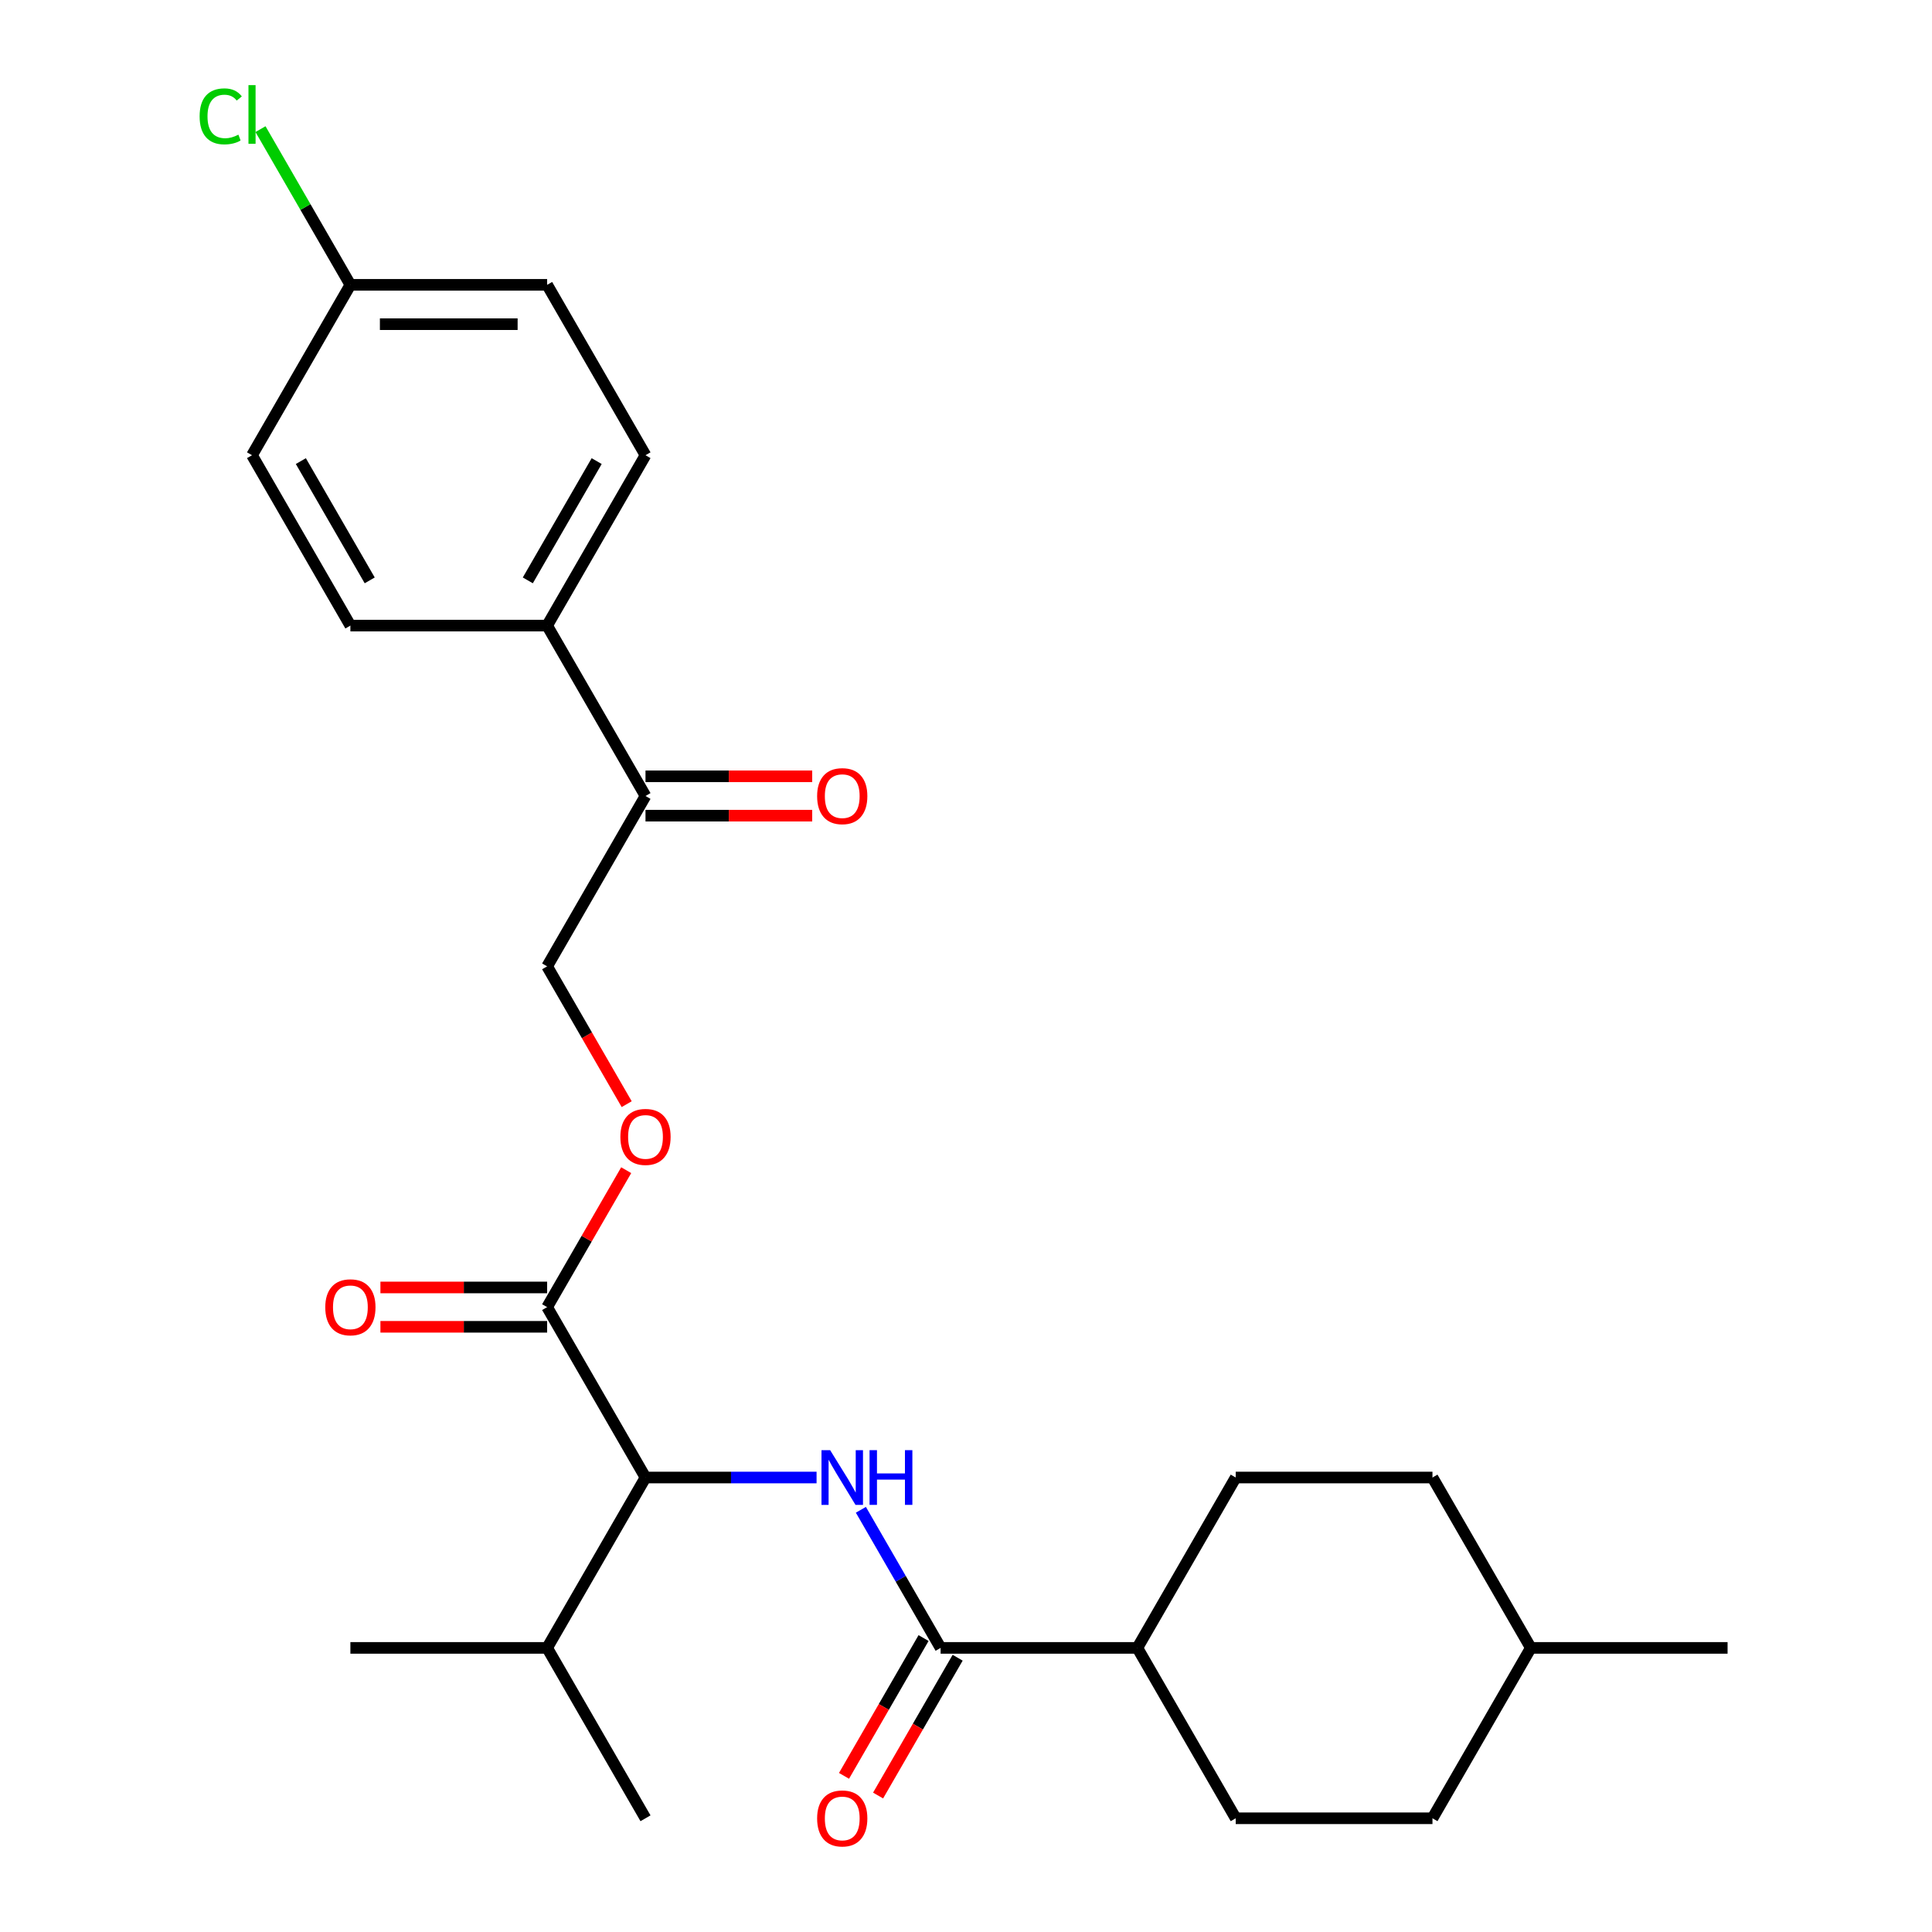 <?xml version='1.0' encoding='iso-8859-1'?>
<svg version='1.1' baseProfile='full'
              xmlns='http://www.w3.org/2000/svg'
                      xmlns:rdkit='http://www.rdkit.org/xml'
                      xmlns:xlink='http://www.w3.org/1999/xlink'
                  xml:space='preserve'
width='1000px' height='1000px' viewBox='0 0 1000 1000'>
<!-- END OF HEADER -->
<rect style='opacity:1.0;fill:#FFFFFF;stroke:none' width='1000' height='1000' x='0' y='0'> </rect>
<path class='bond-0' d='M 445.587,781.465 L 466.223,817.207' style='fill:none;fill-rule:evenodd;stroke:#0000FF;stroke-width:6px;stroke-linecap:butt;stroke-linejoin:miter;stroke-opacity:1' />
<path class='bond-0' d='M 466.223,817.207 L 486.858,852.949' style='fill:none;fill-rule:evenodd;stroke:#000000;stroke-width:6px;stroke-linecap:butt;stroke-linejoin:miter;stroke-opacity:1' />
<path class='bond-1' d='M 422.656,764.76 L 378.383,764.76' style='fill:none;fill-rule:evenodd;stroke:#0000FF;stroke-width:6px;stroke-linecap:butt;stroke-linejoin:miter;stroke-opacity:1' />
<path class='bond-1' d='M 378.383,764.76 L 334.109,764.76' style='fill:none;fill-rule:evenodd;stroke:#000000;stroke-width:6px;stroke-linecap:butt;stroke-linejoin:miter;stroke-opacity:1' />
<path class='bond-5' d='M 486.858,852.949 L 588.691,852.949' style='fill:none;fill-rule:evenodd;stroke:#000000;stroke-width:6px;stroke-linecap:butt;stroke-linejoin:miter;stroke-opacity:1' />
<path class='bond-7' d='M 478.039,847.858 L 457.45,883.52' style='fill:none;fill-rule:evenodd;stroke:#000000;stroke-width:6px;stroke-linecap:butt;stroke-linejoin:miter;stroke-opacity:1' />
<path class='bond-7' d='M 457.45,883.52 L 436.861,919.181' style='fill:none;fill-rule:evenodd;stroke:#FF0000;stroke-width:6px;stroke-linecap:butt;stroke-linejoin:miter;stroke-opacity:1' />
<path class='bond-7' d='M 495.677,858.041 L 475.088,893.703' style='fill:none;fill-rule:evenodd;stroke:#000000;stroke-width:6px;stroke-linecap:butt;stroke-linejoin:miter;stroke-opacity:1' />
<path class='bond-7' d='M 475.088,893.703 L 454.499,929.365' style='fill:none;fill-rule:evenodd;stroke:#FF0000;stroke-width:6px;stroke-linecap:butt;stroke-linejoin:miter;stroke-opacity:1' />
<path class='bond-2' d='M 334.109,764.76 L 283.193,676.57' style='fill:none;fill-rule:evenodd;stroke:#000000;stroke-width:6px;stroke-linecap:butt;stroke-linejoin:miter;stroke-opacity:1' />
<path class='bond-15' d='M 334.109,764.76 L 283.193,852.949' style='fill:none;fill-rule:evenodd;stroke:#000000;stroke-width:6px;stroke-linecap:butt;stroke-linejoin:miter;stroke-opacity:1' />
<path class='bond-3' d='M 283.193,676.57 L 303.656,641.128' style='fill:none;fill-rule:evenodd;stroke:#000000;stroke-width:6px;stroke-linecap:butt;stroke-linejoin:miter;stroke-opacity:1' />
<path class='bond-3' d='M 303.656,641.128 L 324.118,605.686' style='fill:none;fill-rule:evenodd;stroke:#FF0000;stroke-width:6px;stroke-linecap:butt;stroke-linejoin:miter;stroke-opacity:1' />
<path class='bond-8' d='M 283.193,666.387 L 240.05,666.387' style='fill:none;fill-rule:evenodd;stroke:#000000;stroke-width:6px;stroke-linecap:butt;stroke-linejoin:miter;stroke-opacity:1' />
<path class='bond-8' d='M 240.05,666.387 L 196.906,666.387' style='fill:none;fill-rule:evenodd;stroke:#FF0000;stroke-width:6px;stroke-linecap:butt;stroke-linejoin:miter;stroke-opacity:1' />
<path class='bond-8' d='M 283.193,686.753 L 240.05,686.753' style='fill:none;fill-rule:evenodd;stroke:#000000;stroke-width:6px;stroke-linecap:butt;stroke-linejoin:miter;stroke-opacity:1' />
<path class='bond-8' d='M 240.05,686.753 L 196.906,686.753' style='fill:none;fill-rule:evenodd;stroke:#FF0000;stroke-width:6px;stroke-linecap:butt;stroke-linejoin:miter;stroke-opacity:1' />
<path class='bond-9' d='M 324.372,571.515 L 303.783,535.853' style='fill:none;fill-rule:evenodd;stroke:#FF0000;stroke-width:6px;stroke-linecap:butt;stroke-linejoin:miter;stroke-opacity:1' />
<path class='bond-9' d='M 303.783,535.853 L 283.193,500.191' style='fill:none;fill-rule:evenodd;stroke:#000000;stroke-width:6px;stroke-linecap:butt;stroke-linejoin:miter;stroke-opacity:1' />
<path class='bond-4' d='M 334.109,412.001 L 283.193,500.191' style='fill:none;fill-rule:evenodd;stroke:#000000;stroke-width:6px;stroke-linecap:butt;stroke-linejoin:miter;stroke-opacity:1' />
<path class='bond-6' d='M 334.109,412.001 L 283.193,323.811' style='fill:none;fill-rule:evenodd;stroke:#000000;stroke-width:6px;stroke-linecap:butt;stroke-linejoin:miter;stroke-opacity:1' />
<path class='bond-10' d='M 334.109,422.184 L 377.253,422.184' style='fill:none;fill-rule:evenodd;stroke:#000000;stroke-width:6px;stroke-linecap:butt;stroke-linejoin:miter;stroke-opacity:1' />
<path class='bond-10' d='M 377.253,422.184 L 420.396,422.184' style='fill:none;fill-rule:evenodd;stroke:#FF0000;stroke-width:6px;stroke-linecap:butt;stroke-linejoin:miter;stroke-opacity:1' />
<path class='bond-10' d='M 334.109,401.818 L 377.253,401.818' style='fill:none;fill-rule:evenodd;stroke:#000000;stroke-width:6px;stroke-linecap:butt;stroke-linejoin:miter;stroke-opacity:1' />
<path class='bond-10' d='M 377.253,401.818 L 420.396,401.818' style='fill:none;fill-rule:evenodd;stroke:#FF0000;stroke-width:6px;stroke-linecap:butt;stroke-linejoin:miter;stroke-opacity:1' />
<path class='bond-13' d='M 588.691,852.949 L 639.607,941.139' style='fill:none;fill-rule:evenodd;stroke:#000000;stroke-width:6px;stroke-linecap:butt;stroke-linejoin:miter;stroke-opacity:1' />
<path class='bond-14' d='M 588.691,852.949 L 639.607,764.76' style='fill:none;fill-rule:evenodd;stroke:#000000;stroke-width:6px;stroke-linecap:butt;stroke-linejoin:miter;stroke-opacity:1' />
<path class='bond-11' d='M 283.193,323.811 L 334.109,235.622' style='fill:none;fill-rule:evenodd;stroke:#000000;stroke-width:6px;stroke-linecap:butt;stroke-linejoin:miter;stroke-opacity:1' />
<path class='bond-11' d='M 273.193,300.4 L 308.834,238.667' style='fill:none;fill-rule:evenodd;stroke:#000000;stroke-width:6px;stroke-linecap:butt;stroke-linejoin:miter;stroke-opacity:1' />
<path class='bond-12' d='M 283.193,323.811 L 181.361,323.811' style='fill:none;fill-rule:evenodd;stroke:#000000;stroke-width:6px;stroke-linecap:butt;stroke-linejoin:miter;stroke-opacity:1' />
<path class='bond-18' d='M 334.109,235.622 L 283.193,147.432' style='fill:none;fill-rule:evenodd;stroke:#000000;stroke-width:6px;stroke-linecap:butt;stroke-linejoin:miter;stroke-opacity:1' />
<path class='bond-17' d='M 181.361,323.811 L 130.444,235.622' style='fill:none;fill-rule:evenodd;stroke:#000000;stroke-width:6px;stroke-linecap:butt;stroke-linejoin:miter;stroke-opacity:1' />
<path class='bond-17' d='M 191.361,300.4 L 155.72,238.667' style='fill:none;fill-rule:evenodd;stroke:#000000;stroke-width:6px;stroke-linecap:butt;stroke-linejoin:miter;stroke-opacity:1' />
<path class='bond-21' d='M 639.607,941.139 L 741.44,941.139' style='fill:none;fill-rule:evenodd;stroke:#000000;stroke-width:6px;stroke-linecap:butt;stroke-linejoin:miter;stroke-opacity:1' />
<path class='bond-20' d='M 639.607,764.76 L 741.44,764.76' style='fill:none;fill-rule:evenodd;stroke:#000000;stroke-width:6px;stroke-linecap:butt;stroke-linejoin:miter;stroke-opacity:1' />
<path class='bond-23' d='M 283.193,852.949 L 334.109,941.139' style='fill:none;fill-rule:evenodd;stroke:#000000;stroke-width:6px;stroke-linecap:butt;stroke-linejoin:miter;stroke-opacity:1' />
<path class='bond-24' d='M 283.193,852.949 L 181.361,852.949' style='fill:none;fill-rule:evenodd;stroke:#000000;stroke-width:6px;stroke-linecap:butt;stroke-linejoin:miter;stroke-opacity:1' />
<path class='bond-16' d='M 181.361,147.432 L 130.444,235.622' style='fill:none;fill-rule:evenodd;stroke:#000000;stroke-width:6px;stroke-linecap:butt;stroke-linejoin:miter;stroke-opacity:1' />
<path class='bond-19' d='M 181.361,147.432 L 158.095,107.136' style='fill:none;fill-rule:evenodd;stroke:#000000;stroke-width:6px;stroke-linecap:butt;stroke-linejoin:miter;stroke-opacity:1' />
<path class='bond-19' d='M 158.095,107.136 L 134.83,66.839' style='fill:none;fill-rule:evenodd;stroke:#00CC00;stroke-width:6px;stroke-linecap:butt;stroke-linejoin:miter;stroke-opacity:1' />
<path class='bond-27' d='M 181.361,147.432 L 283.193,147.432' style='fill:none;fill-rule:evenodd;stroke:#000000;stroke-width:6px;stroke-linecap:butt;stroke-linejoin:miter;stroke-opacity:1' />
<path class='bond-27' d='M 196.635,167.799 L 267.918,167.799' style='fill:none;fill-rule:evenodd;stroke:#000000;stroke-width:6px;stroke-linecap:butt;stroke-linejoin:miter;stroke-opacity:1' />
<path class='bond-22' d='M 741.44,764.76 L 792.356,852.949' style='fill:none;fill-rule:evenodd;stroke:#000000;stroke-width:6px;stroke-linecap:butt;stroke-linejoin:miter;stroke-opacity:1' />
<path class='bond-26' d='M 741.44,941.139 L 792.356,852.949' style='fill:none;fill-rule:evenodd;stroke:#000000;stroke-width:6px;stroke-linecap:butt;stroke-linejoin:miter;stroke-opacity:1' />
<path class='bond-25' d='M 792.356,852.949 L 894.189,852.949' style='fill:none;fill-rule:evenodd;stroke:#000000;stroke-width:6px;stroke-linecap:butt;stroke-linejoin:miter;stroke-opacity:1' />
<path  class='atom-0' d='M 429.682 750.6
L 438.962 765.6
Q 439.882 767.08, 441.362 769.76
Q 442.842 772.44, 442.922 772.6
L 442.922 750.6
L 446.682 750.6
L 446.682 778.92
L 442.802 778.92
L 432.842 762.52
Q 431.682 760.6, 430.442 758.4
Q 429.242 756.2, 428.882 755.52
L 428.882 778.92
L 425.202 778.92
L 425.202 750.6
L 429.682 750.6
' fill='#0000FF'/>
<path  class='atom-0' d='M 450.082 750.6
L 453.922 750.6
L 453.922 762.64
L 468.402 762.64
L 468.402 750.6
L 472.242 750.6
L 472.242 778.92
L 468.402 778.92
L 468.402 765.84
L 453.922 765.84
L 453.922 778.92
L 450.082 778.92
L 450.082 750.6
' fill='#0000FF'/>
<path  class='atom-4' d='M 321.109 588.46
Q 321.109 581.66, 324.469 577.86
Q 327.829 574.06, 334.109 574.06
Q 340.389 574.06, 343.749 577.86
Q 347.109 581.66, 347.109 588.46
Q 347.109 595.34, 343.709 599.26
Q 340.309 603.14, 334.109 603.14
Q 327.869 603.14, 324.469 599.26
Q 321.109 595.38, 321.109 588.46
M 334.109 599.94
Q 338.429 599.94, 340.749 597.06
Q 343.109 594.14, 343.109 588.46
Q 343.109 582.9, 340.749 580.1
Q 338.429 577.26, 334.109 577.26
Q 329.789 577.26, 327.429 580.06
Q 325.109 582.86, 325.109 588.46
Q 325.109 594.18, 327.429 597.06
Q 329.789 599.94, 334.109 599.94
' fill='#FF0000'/>
<path  class='atom-8' d='M 422.942 941.219
Q 422.942 934.419, 426.302 930.619
Q 429.662 926.819, 435.942 926.819
Q 442.222 926.819, 445.582 930.619
Q 448.942 934.419, 448.942 941.219
Q 448.942 948.099, 445.542 952.019
Q 442.142 955.899, 435.942 955.899
Q 429.702 955.899, 426.302 952.019
Q 422.942 948.139, 422.942 941.219
M 435.942 952.699
Q 440.262 952.699, 442.582 949.819
Q 444.942 946.899, 444.942 941.219
Q 444.942 935.659, 442.582 932.859
Q 440.262 930.019, 435.942 930.019
Q 431.622 930.019, 429.262 932.819
Q 426.942 935.619, 426.942 941.219
Q 426.942 946.939, 429.262 949.819
Q 431.622 952.699, 435.942 952.699
' fill='#FF0000'/>
<path  class='atom-9' d='M 168.361 676.65
Q 168.361 669.85, 171.721 666.05
Q 175.081 662.25, 181.361 662.25
Q 187.641 662.25, 191.001 666.05
Q 194.361 669.85, 194.361 676.65
Q 194.361 683.53, 190.961 687.45
Q 187.561 691.33, 181.361 691.33
Q 175.121 691.33, 171.721 687.45
Q 168.361 683.57, 168.361 676.65
M 181.361 688.13
Q 185.681 688.13, 188.001 685.25
Q 190.361 682.33, 190.361 676.65
Q 190.361 671.09, 188.001 668.29
Q 185.681 665.45, 181.361 665.45
Q 177.041 665.45, 174.681 668.25
Q 172.361 671.05, 172.361 676.65
Q 172.361 682.37, 174.681 685.25
Q 177.041 688.13, 181.361 688.13
' fill='#FF0000'/>
<path  class='atom-11' d='M 422.942 412.081
Q 422.942 405.281, 426.302 401.481
Q 429.662 397.681, 435.942 397.681
Q 442.222 397.681, 445.582 401.481
Q 448.942 405.281, 448.942 412.081
Q 448.942 418.961, 445.542 422.881
Q 442.142 426.761, 435.942 426.761
Q 429.702 426.761, 426.302 422.881
Q 422.942 419.001, 422.942 412.081
M 435.942 423.561
Q 440.262 423.561, 442.582 420.681
Q 444.942 417.761, 444.942 412.081
Q 444.942 406.521, 442.582 403.721
Q 440.262 400.881, 435.942 400.881
Q 431.622 400.881, 429.262 403.681
Q 426.942 406.481, 426.942 412.081
Q 426.942 417.801, 429.262 420.681
Q 431.622 423.561, 435.942 423.561
' fill='#FF0000'/>
<path  class='atom-20' d='M 103.324 60.222
Q 103.324 53.182, 106.604 49.502
Q 109.924 45.782, 116.204 45.782
Q 122.044 45.782, 125.164 49.903
L 122.524 52.062
Q 120.244 49.062, 116.204 49.062
Q 111.924 49.062, 109.644 51.943
Q 107.404 54.782, 107.404 60.222
Q 107.404 65.823, 109.724 68.703
Q 112.084 71.582, 116.644 71.582
Q 119.764 71.582, 123.404 69.703
L 124.524 72.703
Q 123.044 73.662, 120.804 74.222
Q 118.564 74.782, 116.084 74.782
Q 109.924 74.782, 106.604 71.022
Q 103.324 67.263, 103.324 60.222
' fill='#00CC00'/>
<path  class='atom-20' d='M 128.604 44.062
L 132.284 44.062
L 132.284 74.422
L 128.604 74.422
L 128.604 44.062
' fill='#00CC00'/>
</svg>

